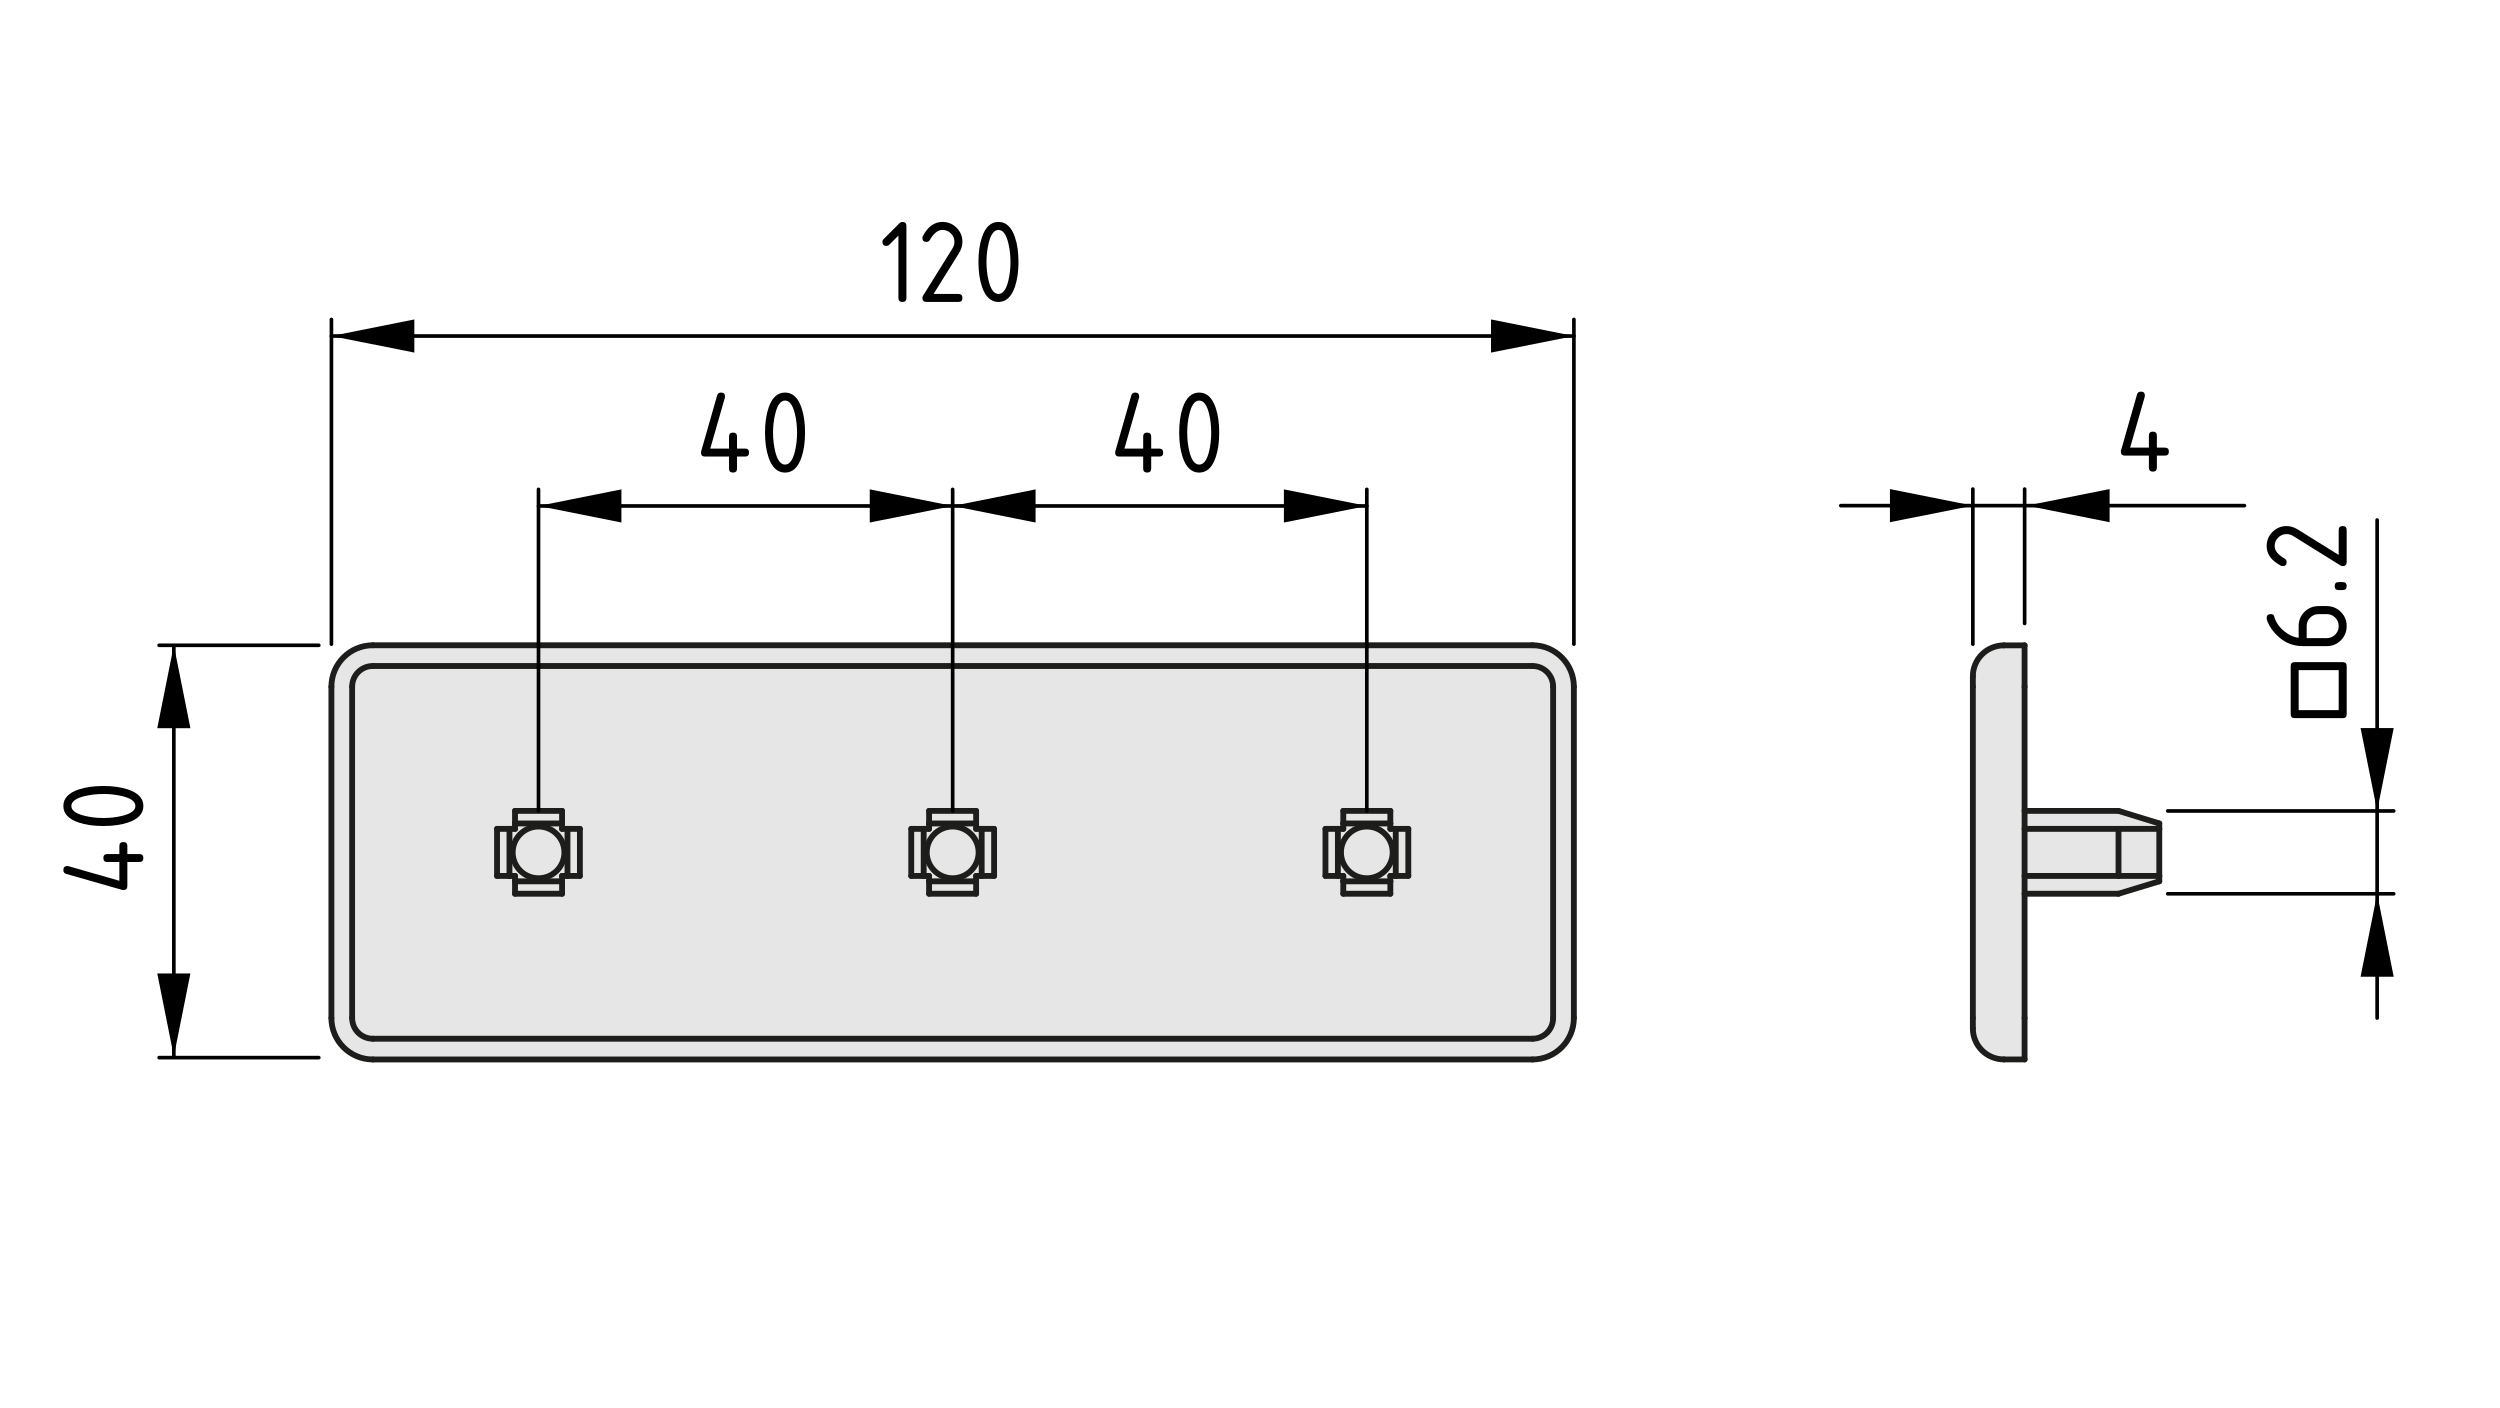 <?xml version="1.0" encoding="UTF-8"?>
<svg xmlns="http://www.w3.org/2000/svg" version="1.1" viewBox="0 0 171.11 96.378">
  <defs>
    <style>
      .cls-1, .cls-2 {
        fill: #000;
      }

      .cls-1, .cls-3 {
        stroke: #000;
        stroke-width: .25px;
      }

      .cls-1, .cls-3, .cls-4 {
        stroke-linecap: round;
        stroke-linejoin: round;
      }

      .cls-2, .cls-5 {
        stroke-width: 0px;
      }

      .cls-5 {
        fill: #e6e6e6;
      }

      .cls-3, .cls-4 {
        fill: none;
      }

      .cls-4 {
        stroke: #1d1d1b;
        stroke-width: .4px;
      }
    </style>
  </defs>
  <g id="Kontur">
    <g id="LINE">
      <g>
        <g>
          <path class="cls-5" d="M104.892,45.584H25.522c-.79,0-1.42.63-1.42,1.42v22.67c0,.79.63,1.42,1.42,1.42h79.37c.78,0,1.41-.63,1.41-1.42v-22.67c0-.79-.63-1.42-1.41-1.42ZM25.522,72.514c-1.57,0-2.84-1.27-2.84-2.84v-22.67c0-1.57,1.27-2.84,2.84-2.84h79.37c1.56,0,2.83,1.27,2.83,2.84v22.67c0,1.57-1.27,2.84-2.83,2.84H25.522Z"/>
          <path class="cls-5" d="M106.302,47.004v22.67c0,.79-.63,1.42-1.41,1.42H25.522c-.79,0-1.42-.63-1.42-1.42v-22.67c0-.79.63-1.42,1.42-1.42h79.37c.78,0,1.41.63,1.41,1.42Z"/>
        </g>
        <g>
          <line class="cls-4" x1="22.682" y1="47.004" x2="22.682" y2="69.674"/>
          <path class="cls-4" d="M25.522,44.164c-1.57,0-2.84,1.27-2.84,2.84"/>
          <line class="cls-4" x1="25.522" y1="44.164" x2="104.892" y2="44.164"/>
          <path class="cls-4" d="M107.722,47.004c0-1.57-1.27-2.84-2.83-2.84"/>
          <line class="cls-4" x1="107.722" y1="47.004" x2="107.722" y2="69.674"/>
          <path class="cls-4" d="M104.892,72.514c1.56,0,2.83-1.27,2.83-2.84"/>
          <line class="cls-4" x1="25.522" y1="72.514" x2="104.892" y2="72.514"/>
          <path class="cls-4" d="M22.682,69.674c0,1.57,1.27,2.84,2.84,2.84"/>
          <path class="cls-4" d="M24.102,69.674c0,.79.63,1.42,1.42,1.42"/>
          <line class="cls-4" x1="25.522" y1="71.094" x2="104.892" y2="71.094"/>
          <path class="cls-4" d="M104.892,71.094c.78,0,1.41-.63,1.41-1.42"/>
          <line class="cls-4" x1="106.302" y1="69.674" x2="106.302" y2="47.004"/>
          <path class="cls-4" d="M106.302,47.004c0-.79-.63-1.42-1.41-1.42"/>
          <line class="cls-4" x1="104.892" y1="45.584" x2="25.522" y2="45.584"/>
          <path class="cls-4" d="M25.522,45.584c-.79,0-1.42.63-1.42,1.42"/>
          <line class="cls-4" x1="24.102" y1="47.004" x2="24.102" y2="69.674"/>
        </g>
      </g>
    </g>
    <g id="LINE-2" data-name="LINE">
      <g>
        <g>
          <rect class="cls-5" x="95.53" y="56.731" width=".86" height="3.22"/>
          <rect class="cls-5" x="34.02" y="56.731" width=".85" height="3.22"/>
          <rect class="cls-5" x="67.19" y="56.731" width=".85" height="3.22"/>
          <circle class="cls-5" cx="36.86" cy="58.341" r="1.77"/>
          <rect class="cls-5" x="35.25" y="60.321" width="3.22" height=".85"/>
          <path class="cls-5" d="M95.16,56.731h.37v3.22h-.37v.37h-3.22v-.37h-.37v-3.22h.37v-.37h3.22v.37ZM93.55,56.571c-.98,0-1.77.79-1.77,1.77s.79,1.77,1.77,1.77,1.77-.79,1.77-1.77-.79-1.77-1.77-1.77Z"/>
          <path class="cls-5" d="M65.2,56.571c-.97,0-1.77.79-1.77,1.77s.8,1.77,1.77,1.77c.98,0,1.78-.79,1.78-1.77s-.8-1.77-1.78-1.77ZM63.59,56.361h3.22v.37h.38v3.22h-.38v.37h-3.22v-.37h-.37v-3.22h.37v-.37Z"/>
          <rect class="cls-5" x="62.37" y="56.731" width=".85" height="3.22"/>
          <path class="cls-5" d="M36.86,56.571c-.98,0-1.77.79-1.77,1.77s.79,1.77,1.77,1.77,1.77-.79,1.77-1.77-.79-1.77-1.77-1.77ZM38.84,59.951h-.37v.37h-3.22v-.37h-.38v-3.22h.38v-.37h3.22v.37h.37v3.22Z"/>
          <rect class="cls-5" x="35.25" y="55.501" width="3.22" height=".86"/>
          <rect class="cls-5" x="90.72" y="56.731" width=".85" height="3.22"/>
          <rect class="cls-5" x="63.59" y="60.321" width="3.22" height=".85"/>
          <path class="cls-5" d="M65.2,60.111c-.97,0-1.77-.79-1.77-1.77s.8-1.77,1.77-1.77c.98,0,1.78.79,1.78,1.77s-.8,1.77-1.78,1.77Z"/>
          <circle class="cls-5" cx="93.55" cy="58.341" r="1.77"/>
          <rect class="cls-5" x="38.84" y="56.731" width=".85" height="3.22"/>
          <rect class="cls-5" x="63.59" y="55.501" width="3.22" height=".86"/>
          <rect class="cls-5" x="91.94" y="60.321" width="3.22" height=".85"/>
          <rect class="cls-5" x="91.94" y="55.501" width="3.22" height=".86"/>
          <rect class="cls-5" x="145" y="56.731" width="2.79" height="3.22"/>
          <polygon class="cls-5" points="147.79 59.951 147.79 60.321 145 61.171 138.57 61.171 138.57 59.951 145 59.951 147.79 59.951"/>
          <polygon class="cls-5" points="147.79 56.361 147.79 56.731 145 56.731 138.57 56.731 138.57 55.501 145 55.501 147.79 56.361"/>
          <rect class="cls-5" x="138.57" y="56.731" width="6.43" height="3.22"/>
          <path class="cls-5" d="M137.16,44.171h1.41v28.34h-1.41c-1.18,0-2.13-.95-2.13-2.12v-24.1c0-1.17.95-2.12,2.13-2.12Z"/>
        </g>
        <g>
          <line class="cls-4" x1="63.59" y1="60.321" x2="66.81" y2="60.321"/>
          <line class="cls-4" x1="66.81" y1="61.171" x2="66.81" y2="60.321"/>
          <line class="cls-4" x1="63.59" y1="61.171" x2="66.81" y2="61.171"/>
          <line class="cls-4" x1="63.59" y1="60.321" x2="63.59" y2="61.171"/>
          <line class="cls-4" x1="68.04" y1="59.951" x2="68.04" y2="56.731"/>
          <line class="cls-4" x1="67.19" y1="59.951" x2="68.04" y2="59.951"/>
          <line class="cls-4" x1="67.19" y1="59.951" x2="67.19" y2="56.731"/>
          <line class="cls-4" x1="68.04" y1="56.731" x2="67.19" y2="56.731"/>
          <line class="cls-4" x1="66.81" y1="56.361" x2="63.59" y2="56.361"/>
          <line class="cls-4" x1="63.59" y1="55.501" x2="63.59" y2="56.361"/>
          <line class="cls-4" x1="66.81" y1="55.501" x2="63.59" y2="55.501"/>
          <line class="cls-4" x1="66.81" y1="56.361" x2="66.81" y2="55.501"/>
          <line class="cls-4" x1="63.22" y1="56.731" x2="63.22" y2="59.951"/>
          <line class="cls-4" x1="62.37" y1="59.951" x2="63.22" y2="59.951"/>
          <line class="cls-4" x1="62.37" y1="56.731" x2="62.37" y2="59.951"/>
          <line class="cls-4" x1="63.22" y1="56.731" x2="62.37" y2="56.731"/>
          <line class="cls-4" x1="63.59" y1="56.361" x2="63.59" y2="56.731"/>
          <line class="cls-4" x1="66.81" y1="56.731" x2="66.81" y2="56.361"/>
          <line class="cls-4" x1="67.19" y1="56.731" x2="66.81" y2="56.731"/>
          <line class="cls-4" x1="66.81" y1="59.951" x2="67.19" y2="59.951"/>
          <line class="cls-4" x1="63.59" y1="59.951" x2="63.59" y2="60.321"/>
          <line class="cls-4" x1="63.22" y1="59.951" x2="63.59" y2="59.951"/>
          <line class="cls-4" x1="63.59" y1="56.731" x2="63.22" y2="56.731"/>
          <path class="cls-4" d="M66.98,58.341c0-.98-.8-1.77-1.78-1.77-.97,0-1.77.79-1.77,1.77s.8,1.77,1.77,1.77c.98,0,1.78-.79,1.78-1.77Z"/>
          <line class="cls-4" x1="66.81" y1="60.321" x2="66.81" y2="59.951"/>
          <line class="cls-4" x1="35.25" y1="60.321" x2="38.47" y2="60.321"/>
          <line class="cls-4" x1="38.47" y1="61.171" x2="38.47" y2="60.321"/>
          <line class="cls-4" x1="35.25" y1="61.171" x2="38.47" y2="61.171"/>
          <line class="cls-4" x1="35.25" y1="60.321" x2="35.25" y2="61.171"/>
          <line class="cls-4" x1="39.69" y1="59.951" x2="39.69" y2="56.731"/>
          <line class="cls-4" x1="38.84" y1="59.951" x2="39.69" y2="59.951"/>
          <line class="cls-4" x1="38.84" y1="59.951" x2="38.84" y2="56.731"/>
          <line class="cls-4" x1="39.69" y1="56.731" x2="38.84" y2="56.731"/>
          <line class="cls-4" x1="38.47" y1="56.361" x2="35.25" y2="56.361"/>
          <line class="cls-4" x1="35.25" y1="55.501" x2="35.25" y2="56.361"/>
          <line class="cls-4" x1="38.47" y1="55.501" x2="35.25" y2="55.501"/>
          <line class="cls-4" x1="38.47" y1="56.361" x2="38.47" y2="55.501"/>
          <line class="cls-4" x1="34.87" y1="56.731" x2="34.87" y2="59.951"/>
          <line class="cls-4" x1="34.02" y1="59.951" x2="34.87" y2="59.951"/>
          <line class="cls-4" x1="34.02" y1="56.731" x2="34.02" y2="59.951"/>
          <line class="cls-4" x1="34.87" y1="56.731" x2="34.02" y2="56.731"/>
          <line class="cls-4" x1="35.25" y1="56.361" x2="35.25" y2="56.731"/>
          <line class="cls-4" x1="38.47" y1="56.731" x2="38.47" y2="56.361"/>
          <line class="cls-4" x1="38.84" y1="56.731" x2="38.47" y2="56.731"/>
          <line class="cls-4" x1="38.47" y1="59.951" x2="38.84" y2="59.951"/>
          <line class="cls-4" x1="35.25" y1="59.951" x2="35.25" y2="60.321"/>
          <line class="cls-4" x1="34.87" y1="59.951" x2="35.25" y2="59.951"/>
          <line class="cls-4" x1="35.25" y1="56.731" x2="34.87" y2="56.731"/>
          <circle class="cls-4" cx="36.86" cy="58.341" r="1.77"/>
          <line class="cls-4" x1="38.47" y1="60.321" x2="38.47" y2="59.951"/>
          <line class="cls-4" x1="95.53" y1="56.731" x2="95.53" y2="59.951"/>
          <line class="cls-4" x1="96.39" y1="56.731" x2="95.53" y2="56.731"/>
          <line class="cls-4" x1="96.39" y1="59.951" x2="96.39" y2="56.731"/>
          <line class="cls-4" x1="95.53" y1="59.951" x2="96.39" y2="59.951"/>
          <line class="cls-4" x1="95.16" y1="59.951" x2="95.16" y2="60.321"/>
          <line class="cls-4" x1="95.16" y1="60.321" x2="91.94" y2="60.321"/>
          <line class="cls-4" x1="91.94" y1="60.321" x2="91.94" y2="59.951"/>
          <line class="cls-4" x1="91.94" y1="59.951" x2="91.57" y2="59.951"/>
          <line class="cls-4" x1="91.57" y1="59.951" x2="91.57" y2="56.731"/>
          <line class="cls-4" x1="91.94" y1="56.731" x2="91.94" y2="56.361"/>
          <line class="cls-4" x1="91.94" y1="56.361" x2="95.16" y2="56.361"/>
          <line class="cls-4" x1="95.16" y1="56.361" x2="95.16" y2="56.731"/>
          <line class="cls-4" x1="95.16" y1="56.731" x2="95.53" y2="56.731"/>
          <line class="cls-4" x1="91.57" y1="56.731" x2="91.94" y2="56.731"/>
          <circle class="cls-4" cx="93.55" cy="58.341" r="1.77"/>
          <line class="cls-4" x1="95.53" y1="59.951" x2="95.16" y2="59.951"/>
          <line class="cls-4" x1="91.94" y1="55.501" x2="91.94" y2="56.361"/>
          <line class="cls-4" x1="95.16" y1="55.501" x2="91.94" y2="55.501"/>
          <line class="cls-4" x1="95.16" y1="56.361" x2="95.16" y2="55.501"/>
          <line class="cls-4" x1="90.72" y1="56.731" x2="90.72" y2="59.951"/>
          <line class="cls-4" x1="90.72" y1="59.951" x2="91.57" y2="59.951"/>
          <line class="cls-4" x1="91.57" y1="56.731" x2="90.72" y2="56.731"/>
          <line class="cls-4" x1="91.94" y1="61.171" x2="95.16" y2="61.171"/>
          <line class="cls-4" x1="91.94" y1="60.321" x2="91.94" y2="61.171"/>
          <line class="cls-4" x1="95.16" y1="61.171" x2="95.16" y2="60.321"/>
          <line class="cls-4" x1="135.03" y1="70.391" x2="135.03" y2="69.681"/>
          <path class="cls-4" d="M135.03,70.391c0,1.17.95,2.12,2.13,2.12"/>
          <line class="cls-4" x1="135.03" y1="69.681" x2="135.03" y2="47.001"/>
          <line class="cls-4" x1="138.57" y1="69.681" x2="138.57" y2="72.511"/>
          <line class="cls-4" x1="138.57" y1="72.511" x2="137.16" y2="72.511"/>
          <line class="cls-4" x1="135.03" y1="47.001" x2="135.03" y2="46.291"/>
          <path class="cls-4" d="M137.16,44.171c-1.18,0-2.13.95-2.13,2.12"/>
          <polyline class="cls-4" points="138.57 47.001 138.57 55.501 138.57 56.731 138.57 59.951 138.57 61.171 138.57 69.681"/>
          <line class="cls-4" x1="137.16" y1="44.171" x2="138.57" y2="44.171"/>
          <line class="cls-4" x1="138.57" y1="44.171" x2="138.57" y2="47.001"/>
          <line class="cls-4" x1="145" y1="59.951" x2="138.57" y2="59.951"/>
          <line class="cls-4" x1="145" y1="56.731" x2="145" y2="59.951"/>
          <line class="cls-4" x1="145" y1="56.731" x2="138.57" y2="56.731"/>
          <line class="cls-4" x1="147.79" y1="56.731" x2="147.79" y2="59.951"/>
          <line class="cls-4" x1="145" y1="59.951" x2="147.79" y2="59.951"/>
          <line class="cls-4" x1="147.79" y1="56.731" x2="145" y2="56.731"/>
          <line class="cls-4" x1="145" y1="55.501" x2="147.79" y2="56.361"/>
          <line class="cls-4" x1="145" y1="55.501" x2="138.57" y2="55.501"/>
          <line class="cls-4" x1="147.79" y1="56.361" x2="147.79" y2="56.731"/>
          <line class="cls-4" x1="145" y1="61.171" x2="138.57" y2="61.171"/>
          <line class="cls-4" x1="147.79" y1="60.321" x2="145" y2="61.171"/>
          <line class="cls-4" x1="147.79" y1="59.951" x2="147.79" y2="60.321"/>
        </g>
      </g>
    </g>
  </g>
  <g id="Bemassung">
    <g id="SOLID">
      <polygon class="cls-2" points="135.03 34.608 129.355 35.742 129.355 33.474 129.355 33.474 135.03 34.608"/>
    </g>
    <line class="cls-3" x1="138.574" y1="42.671" x2="138.574" y2="33.474"/>
    <line class="cls-3" x1="135.03" y1="44.088" x2="135.03" y2="33.474"/>
    <g id="LINE-3" data-name="LINE">
      <line class="cls-3" x1="138.574" y1="34.608" x2="125.991" y2="34.608"/>
    </g>
    <line class="cls-1" x1="162.701" y1="55.505" x2="162.701" y2="35.592"/>
    <g id="MTEXT">
      <g>
        <path class="cls-2" d="M160.617,45.592v3.287c0,.184-.092.274-.273.274h-3.287c-.184,0-.274-.091-.274-.274v-3.287c0-.182.091-.273.274-.273h3.287c.182,0,.273.092.273.273ZM160.069,45.867h-2.739v2.739h2.739v-2.739Z"/>
        <path class="cls-2" d="M155.139,42.305c0-.182.092-.273.273-.273.136,0,.215.046.237.137.103.407.346.763.73,1.066.304.241.621.381.95.42v-.801c0-.388.133-.713.398-.976.266-.263.59-.395.971-.395h.549c.381,0,.705.133.971.4.266.267.398.591.398.97,0,.381-.132.705-.396.971-.264.266-.586.398-.965.398h-1.652c-.619,0-1.163-.206-1.631-.618-.362-.321-.619-.671-.771-1.05-.042-.108-.062-.191-.062-.25ZM157.878,43.675h1.37c.229,0,.424-.079.583-.239.159-.158.238-.354.238-.582,0-.23-.08-.424-.241-.584-.16-.158-.354-.238-.58-.238h-.549c-.229,0-.424.08-.583.24-.159.161-.238.354-.238.582v.821Z"/>
        <path class="cls-2" d="M160.069,40.388c-.183,0-.274-.091-.274-.274s.092-.274.274-.274h.274c.182,0,.273.091.273.274s-.092.274-.273.274h-.274Z"/>
        <path class="cls-2" d="M155.139,37.375c0-.379.134-.702.4-.969.268-.267.59-.4.969-.4.261,0,.523.083.789.249l2.772,1.727v-1.702c0-.183.091-.274.274-.274.182,0,.273.091.273.274v2.191c0,.183-.091.274-.273.274-.056,0-.108-.015-.158-.046l-3.225-2.008c-.147-.091-.298-.137-.453-.137-.227,0-.42.08-.58.241-.161.161-.241.354-.241.581,0,.31.229.596.688.859.089.05.133.129.133.237,0,.183-.091.274-.273.274-.041,0-.079-.008-.112-.025-.655-.34-.983-.789-.983-1.345Z"/>
      </g>
    </g>
    <g id="SOLID-2" data-name="SOLID">
      <polygon class="cls-2" points="138.715 34.608 144.39 33.474 144.39 35.742 144.39 35.742 138.715 34.608"/>
    </g>
    <g id="LINE-4" data-name="LINE">
      <line class="cls-3" x1="138.715" y1="34.608" x2="153.62" y2="34.608"/>
    </g>
    <g id="SOLID-3" data-name="SOLID">
      <polygon class="cls-2" points="162.701 55.505 161.567 49.831 163.835 49.831 163.835 49.831 162.701 55.505"/>
    </g>
    <g id="SOLID-4" data-name="SOLID">
      <polygon class="cls-2" points="162.701 61.175 163.835 66.85 161.567 66.85 161.567 66.85 162.701 61.175"/>
    </g>
    <line class="cls-1" x1="148.371" y1="55.505" x2="163.835" y2="55.505"/>
    <line class="cls-1" x1="148.371" y1="61.175" x2="163.835" y2="61.175"/>
    <g id="LINE-5" data-name="LINE">
      <line class="cls-1" x1="162.701" y1="55.505" x2="162.701" y2="61.175"/>
    </g>
    <g id="LINE-6" data-name="LINE">
      <line class="cls-1" x1="162.701" y1="61.175" x2="162.701" y2="69.679"/>
    </g>
    <g id="MTEXT-2" data-name="MTEXT">
      <g>
        <path class="cls-2" d="M8.445,60.919c-.031,0-.056-.003-.075-.008l-3.835-1.096c-.133-.039-.199-.128-.199-.266,0-.184.092-.274.274-.274.025,0,.052.003.079.01l3.481.999v-1.283h-.821c-.184,0-.274-.091-.274-.273s.091-.273.274-.273h.821v-.549c0-.182.091-.273.274-.273.182,0,.273.092.273.273v.549h.822c.182,0,.273.091.273.273s-.092.273-.273.273h-.822v1.645c0,.182-.092.273-.273.273Z"/>
        <path class="cls-2" d="M7.075,53.796c.653,0,1.218.08,1.693.241.697.234,1.046.611,1.046,1.129s-.348.893-1.042,1.129c-.476.16-1.042.24-1.697.24s-1.222-.08-1.697-.24c-.694-.236-1.042-.611-1.042-1.129s.349-.895,1.046-1.129c.476-.161,1.04-.241,1.693-.241ZM7.075,54.344c-.454,0-.881.049-1.282.146-.606.146-.909.372-.909.677,0,.301.305.525.913.672.409.1.836.149,1.278.149.451,0,.879-.048,1.282-.146.606-.146.909-.372.909-.676,0-.305-.303-.53-.909-.677-.403-.097-.831-.146-1.282-.146Z"/>
      </g>
    </g>
    <g id="SOLID-5" data-name="SOLID">
      <polygon class="cls-2" points="11.898 72.304 10.764 66.629 13.032 66.629 13.032 66.629 11.898 72.304"/>
    </g>
    <g id="SOLID-6" data-name="SOLID">
      <polygon class="cls-2" points="11.898 44.164 13.032 49.839 10.764 49.839 10.764 49.839 11.898 44.164"/>
    </g>
    <line class="cls-1" x1="10.891" y1="44.167" x2="21.819" y2="44.167"/>
    <line class="cls-1" x1="10.891" y1="72.387" x2="21.819" y2="72.387"/>
    <g id="LINE-7" data-name="LINE">
      <line class="cls-1" x1="11.898" y1="44.245" x2="11.898" y2="72.304"/>
    </g>
    <g id="MTEXT-3" data-name="MTEXT">
      <path class="cls-2" d="M145.16,30.913c0-.031.003-.056.009-.075l1.096-3.835c.038-.133.127-.199.266-.199.183,0,.273.092.273.274,0,.025-.003.052-.01.079l-.999,3.481h1.283v-.821c0-.184.091-.274.273-.274s.274.091.274.274v.821h.548c.183,0,.273.091.273.274,0,.182-.091.273-.273.273h-.548v.822c0,.182-.092.273-.274.273s-.273-.092-.273-.273v-.822h-1.644c-.183,0-.274-.092-.274-.273Z"/>
    </g>
    <g id="SOLID-7" data-name="SOLID">
      <polygon class="cls-2" points="65.204 34.629 70.879 35.763 70.879 33.495 70.879 33.495 65.204 34.629"/>
    </g>
    <g id="SOLID-8" data-name="SOLID">
      <polygon class="cls-2" points="93.55 34.629 87.875 33.495 87.875 35.763 87.875 35.763 93.55 34.629"/>
    </g>
    <line class="cls-3" x1="65.204" y1="55.505" x2="65.204" y2="33.495"/>
    <line class="cls-3" x1="93.55" y1="55.505" x2="93.55" y2="33.495"/>
    <g id="LINE-8" data-name="LINE">
      <line class="cls-3" x1="65.204" y1="34.629" x2="93.55" y2="34.629"/>
    </g>
    <g id="MTEXT-4" data-name="MTEXT">
      <g>
        <path class="cls-2" d="M76.326,30.977c0-.031.003-.056.008-.075l1.096-3.835c.039-.133.127-.199.266-.199.183,0,.274.092.274.274,0,.025-.003.052-.01.079l-.999,3.481h1.283v-.821c0-.184.091-.274.274-.274s.274.091.274.274v.821h.548c.183,0,.274.091.274.274,0,.182-.091.273-.274.273h-.548v.822c0,.182-.091.273-.274.273s-.274-.092-.274-.273v-.822h-1.644c-.183,0-.274-.092-.274-.273Z"/>
        <path class="cls-2" d="M83.448,29.607c0,.653-.08,1.218-.241,1.693-.235.697-.611,1.046-1.129,1.046s-.894-.348-1.129-1.042c-.161-.476-.241-1.042-.241-1.697s.08-1.222.241-1.697c.235-.694.611-1.042,1.129-1.042s.894.349,1.129,1.046c.161.476.241,1.04.241,1.693ZM82.9,29.607c0-.454-.048-.881-.146-1.282-.146-.606-.372-.909-.676-.909-.302,0-.526.305-.672.913-.1.409-.149.836-.149,1.278,0,.451.048.879.146,1.282.146.606.372.909.676.909s.53-.303.676-.909c.097-.403.146-.831.146-1.282Z"/>
      </g>
    </g>
    <g id="SOLID-9" data-name="SOLID">
      <polygon class="cls-2" points="36.857 34.629 42.532 35.763 42.532 33.495 42.532 33.495 36.857 34.629"/>
    </g>
    <g id="SOLID-10" data-name="SOLID">
      <polygon class="cls-2" points="65.204 34.629 59.529 33.495 59.529 35.763 59.529 35.763 65.204 34.629"/>
    </g>
    <line class="cls-3" x1="36.857" y1="55.505" x2="36.857" y2="33.495"/>
    <g id="LINE-9" data-name="LINE">
      <line class="cls-3" x1="36.857" y1="34.629" x2="65.204" y2="34.629"/>
    </g>
    <g id="MTEXT-5" data-name="MTEXT">
      <g>
        <path class="cls-2" d="M47.979,30.977c0-.031.003-.056.008-.075l1.096-3.835c.039-.133.127-.199.266-.199.183,0,.274.092.274.274,0,.025-.003.052-.01.079l-.999,3.481h1.283v-.821c0-.184.091-.274.274-.274s.274.091.274.274v.821h.548c.183,0,.274.091.274.274,0,.182-.091.273-.274.273h-.548v.822c0,.182-.091.273-.274.273s-.274-.092-.274-.273v-.822h-1.644c-.183,0-.274-.092-.274-.273Z"/>
        <path class="cls-2" d="M55.101,29.607c0,.653-.08,1.218-.241,1.693-.235.697-.611,1.046-1.129,1.046s-.894-.348-1.129-1.042c-.161-.476-.241-1.042-.241-1.697s.08-1.222.241-1.697c.235-.694.611-1.042,1.129-1.042s.894.349,1.129,1.046c.161.476.241,1.04.241,1.693ZM54.553,29.607c0-.454-.048-.881-.146-1.282-.146-.606-.372-.909-.676-.909-.302,0-.526.305-.672.913-.1.409-.149.836-.149,1.278,0,.451.048.879.146,1.282.146.606.372.909.676.909s.53-.303.676-.909c.097-.403.146-.831.146-1.282Z"/>
      </g>
    </g>
    <g id="SOLID-11" data-name="SOLID">
      <polygon class="cls-2" points="22.684 22.999 28.359 24.133 28.359 21.865 28.359 21.865 22.684 22.999"/>
    </g>
    <g id="SOLID-12" data-name="SOLID">
      <polygon class="cls-2" points="107.726 22.999 102.051 21.865 102.051 24.133 102.051 24.133 107.726 22.999"/>
    </g>
    <line class="cls-3" x1="22.684" y1="44.088" x2="22.684" y2="21.865"/>
    <line class="cls-3" x1="107.724" y1="44.088" x2="107.724" y2="21.865"/>
    <g id="LINE-10" data-name="LINE">
      <line class="cls-3" x1="22.684" y1="22.999" x2="107.726" y2="22.999"/>
    </g>
    <g id="MTEXT-6" data-name="MTEXT">
      <g>
        <path class="cls-2" d="M61.491,16.125l-.629.63c-.053.052-.117.077-.191.077-.183,0-.275-.091-.275-.274,0-.074.026-.138.079-.19l1.07-1.071c.072-.071.146-.107.22-.107.183,0,.274.092.274.273v4.932c0,.182-.091.273-.274.273s-.274-.091-.274-.273v-4.269Z"/>
        <path class="cls-2" d="M64.504,15.189c.379,0,.702.134.969.4.267.268.4.59.4.969,0,.261-.083.523-.249.789l-1.727,2.772h1.702c.183,0,.274.091.274.274,0,.182-.091.273-.274.273h-2.191c-.183,0-.274-.091-.274-.273,0-.056.015-.108.046-.158l2.008-3.225c.091-.147.137-.298.137-.453,0-.227-.08-.42-.241-.58-.161-.161-.354-.241-.581-.241-.31,0-.596.229-.859.688-.05.089-.129.133-.237.133-.183,0-.274-.091-.274-.273,0-.041.008-.079.025-.112.34-.655.789-.983,1.345-.983Z"/>
        <path class="cls-2" d="M69.709,17.928c0,.653-.08,1.218-.241,1.693-.235.697-.611,1.046-1.129,1.046s-.894-.348-1.129-1.042c-.161-.476-.241-1.042-.241-1.697s.08-1.222.241-1.697c.235-.694.611-1.042,1.129-1.042s.894.349,1.129,1.046c.161.476.241,1.04.241,1.693ZM69.161,17.928c0-.454-.048-.881-.146-1.282-.146-.606-.372-.909-.676-.909-.302,0-.526.305-.672.913-.1.409-.149.836-.149,1.278,0,.451.048.879.146,1.282.146.606.372.909.676.909s.53-.303.676-.909c.097-.403.146-.831.146-1.282Z"/>
      </g>
    </g>
  </g>
</svg>